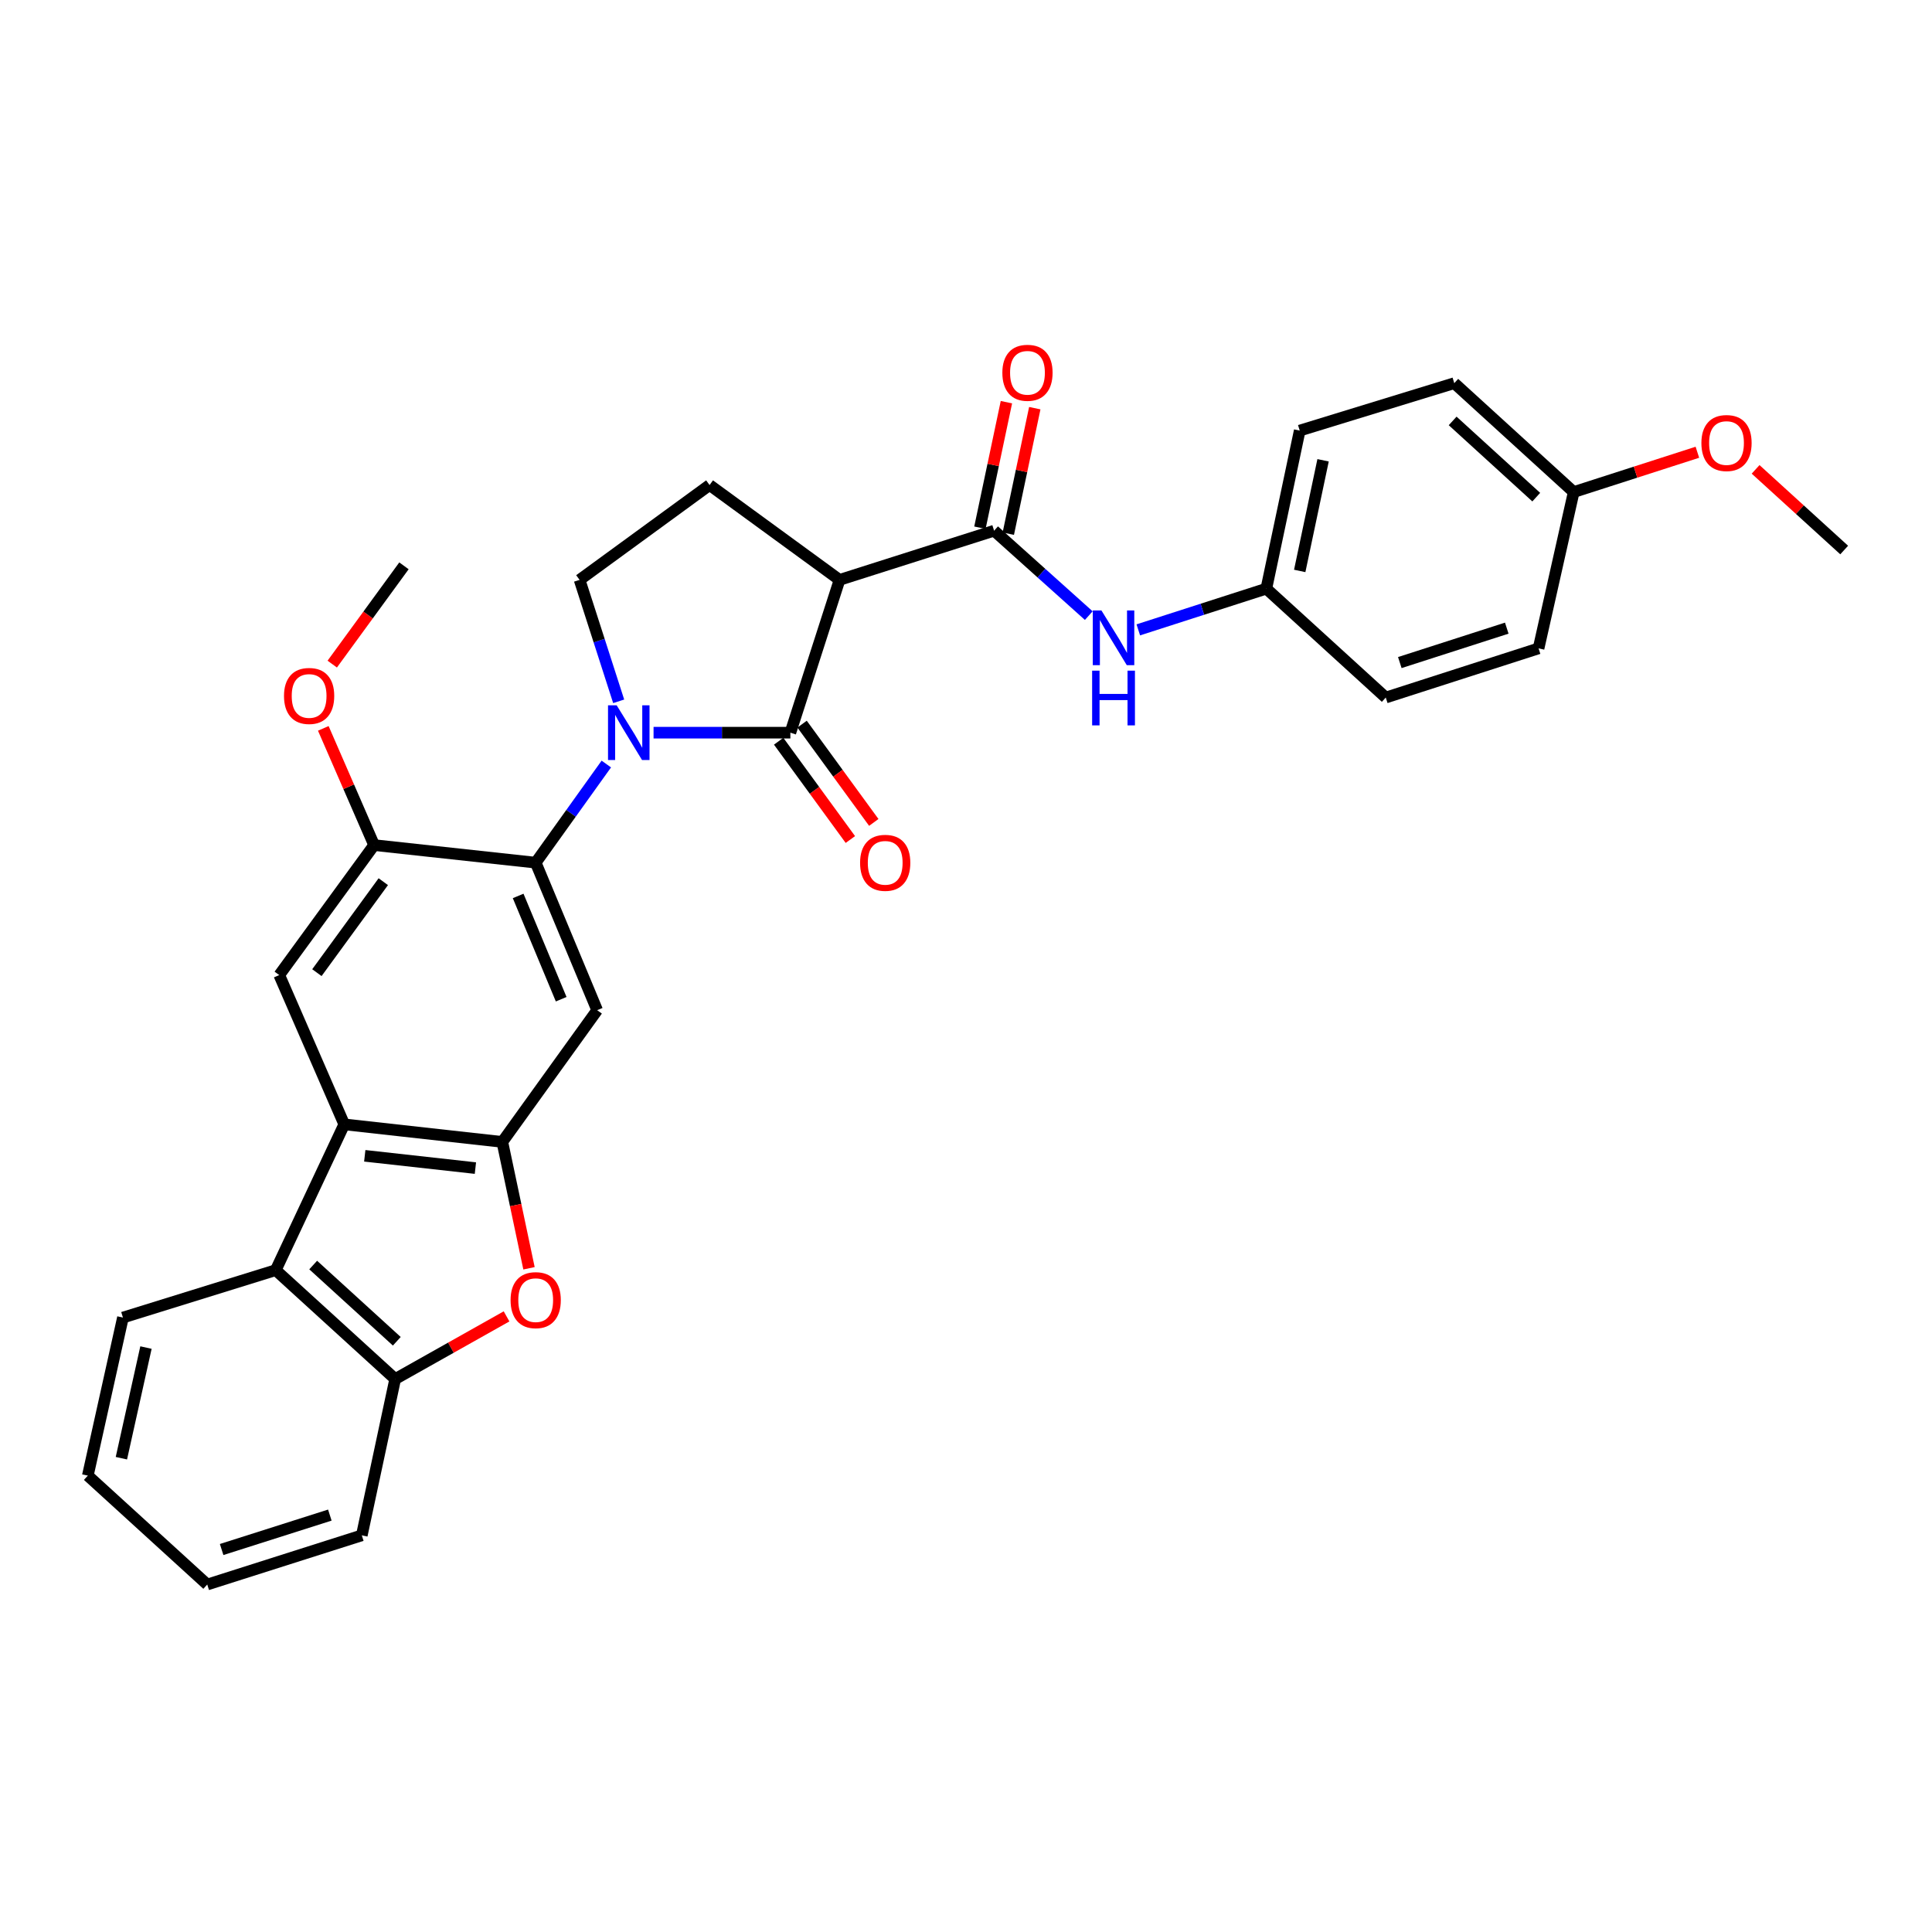 <?xml version='1.0' encoding='iso-8859-1'?>
<svg version='1.1' baseProfile='full'
              xmlns='http://www.w3.org/2000/svg'
                      xmlns:rdkit='http://www.rdkit.org/xml'
                      xmlns:xlink='http://www.w3.org/1999/xlink'
                  xml:space='preserve'
width='1000px' height='1000px' viewBox='0 0 1000 1000'>
<!-- END OF HEADER -->
<rect style='opacity:1.0;fill:#FFFFFF;stroke:none' width='1000' height='1000' x='0' y='0'> </rect>
<path class='bond-0' d='M 338.282,379.234 L 373.688,379.234' style='fill:none;fill-rule:evenodd;stroke:#0000FF;stroke-width:6px;stroke-linecap:butt;stroke-linejoin:miter;stroke-opacity:1' />
<path class='bond-0' d='M 373.688,379.234 L 409.094,379.234' style='fill:none;fill-rule:evenodd;stroke:#000000;stroke-width:6px;stroke-linecap:butt;stroke-linejoin:miter;stroke-opacity:1' />
<path class='bond-1' d='M 320.225,362.997 L 310.11,331.57' style='fill:none;fill-rule:evenodd;stroke:#0000FF;stroke-width:6px;stroke-linecap:butt;stroke-linejoin:miter;stroke-opacity:1' />
<path class='bond-1' d='M 310.11,331.57 L 299.996,300.143' style='fill:none;fill-rule:evenodd;stroke:#000000;stroke-width:6px;stroke-linecap:butt;stroke-linejoin:miter;stroke-opacity:1' />
<path class='bond-2' d='M 313.83,395.463 L 295.553,420.987' style='fill:none;fill-rule:evenodd;stroke:#0000FF;stroke-width:6px;stroke-linecap:butt;stroke-linejoin:miter;stroke-opacity:1' />
<path class='bond-2' d='M 295.553,420.987 L 277.275,446.511' style='fill:none;fill-rule:evenodd;stroke:#000000;stroke-width:6px;stroke-linecap:butt;stroke-linejoin:miter;stroke-opacity:1' />
<path class='bond-3' d='M 409.094,379.234 L 434.549,300.143' style='fill:none;fill-rule:evenodd;stroke:#000000;stroke-width:6px;stroke-linecap:butt;stroke-linejoin:miter;stroke-opacity:1' />
<path class='bond-4' d='M 403.032,383.657 L 421.591,409.094' style='fill:none;fill-rule:evenodd;stroke:#000000;stroke-width:6px;stroke-linecap:butt;stroke-linejoin:miter;stroke-opacity:1' />
<path class='bond-4' d='M 421.591,409.094 L 440.15,434.532' style='fill:none;fill-rule:evenodd;stroke:#FF0000;stroke-width:6px;stroke-linecap:butt;stroke-linejoin:miter;stroke-opacity:1' />
<path class='bond-4' d='M 415.156,374.812 L 433.715,400.249' style='fill:none;fill-rule:evenodd;stroke:#000000;stroke-width:6px;stroke-linecap:butt;stroke-linejoin:miter;stroke-opacity:1' />
<path class='bond-4' d='M 433.715,400.249 L 452.274,425.686' style='fill:none;fill-rule:evenodd;stroke:#FF0000;stroke-width:6px;stroke-linecap:butt;stroke-linejoin:miter;stroke-opacity:1' />
<path class='bond-5' d='M 434.549,300.143 L 367.272,251.051' style='fill:none;fill-rule:evenodd;stroke:#000000;stroke-width:6px;stroke-linecap:butt;stroke-linejoin:miter;stroke-opacity:1' />
<path class='bond-6' d='M 434.549,300.143 L 514.549,274.688' style='fill:none;fill-rule:evenodd;stroke:#000000;stroke-width:6px;stroke-linecap:butt;stroke-linejoin:miter;stroke-opacity:1' />
<path class='bond-7' d='M 367.272,251.051 L 299.996,300.143' style='fill:none;fill-rule:evenodd;stroke:#000000;stroke-width:6px;stroke-linecap:butt;stroke-linejoin:miter;stroke-opacity:1' />
<path class='bond-8' d='M 655.456,304.687 L 622.319,315.352' style='fill:none;fill-rule:evenodd;stroke:#000000;stroke-width:6px;stroke-linecap:butt;stroke-linejoin:miter;stroke-opacity:1' />
<path class='bond-8' d='M 622.319,315.352 L 589.182,326.017' style='fill:none;fill-rule:evenodd;stroke:#0000FF;stroke-width:6px;stroke-linecap:butt;stroke-linejoin:miter;stroke-opacity:1' />
<path class='bond-9' d='M 655.456,304.687 L 717.272,361.05' style='fill:none;fill-rule:evenodd;stroke:#000000;stroke-width:6px;stroke-linecap:butt;stroke-linejoin:miter;stroke-opacity:1' />
<path class='bond-10' d='M 655.456,304.687 L 672.732,222.869' style='fill:none;fill-rule:evenodd;stroke:#000000;stroke-width:6px;stroke-linecap:butt;stroke-linejoin:miter;stroke-opacity:1' />
<path class='bond-10' d='M 672.732,295.515 L 684.824,238.243' style='fill:none;fill-rule:evenodd;stroke:#000000;stroke-width:6px;stroke-linecap:butt;stroke-linejoin:miter;stroke-opacity:1' />
<path class='bond-11' d='M 514.549,274.688 L 539.049,296.667' style='fill:none;fill-rule:evenodd;stroke:#000000;stroke-width:6px;stroke-linecap:butt;stroke-linejoin:miter;stroke-opacity:1' />
<path class='bond-11' d='M 539.049,296.667 L 563.549,318.645' style='fill:none;fill-rule:evenodd;stroke:#0000FF;stroke-width:6px;stroke-linecap:butt;stroke-linejoin:miter;stroke-opacity:1' />
<path class='bond-12' d='M 521.891,276.238 L 528.747,243.754' style='fill:none;fill-rule:evenodd;stroke:#000000;stroke-width:6px;stroke-linecap:butt;stroke-linejoin:miter;stroke-opacity:1' />
<path class='bond-12' d='M 528.747,243.754 L 535.603,211.271' style='fill:none;fill-rule:evenodd;stroke:#FF0000;stroke-width:6px;stroke-linecap:butt;stroke-linejoin:miter;stroke-opacity:1' />
<path class='bond-12' d='M 507.207,273.139 L 514.063,240.655' style='fill:none;fill-rule:evenodd;stroke:#000000;stroke-width:6px;stroke-linecap:butt;stroke-linejoin:miter;stroke-opacity:1' />
<path class='bond-12' d='M 514.063,240.655 L 520.918,208.171' style='fill:none;fill-rule:evenodd;stroke:#FF0000;stroke-width:6px;stroke-linecap:butt;stroke-linejoin:miter;stroke-opacity:1' />
<path class='bond-13' d='M 814.547,254.686 L 752.732,198.323' style='fill:none;fill-rule:evenodd;stroke:#000000;stroke-width:6px;stroke-linecap:butt;stroke-linejoin:miter;stroke-opacity:1' />
<path class='bond-13' d='M 795.163,257.322 L 751.892,217.868' style='fill:none;fill-rule:evenodd;stroke:#000000;stroke-width:6px;stroke-linecap:butt;stroke-linejoin:miter;stroke-opacity:1' />
<path class='bond-14' d='M 814.547,254.686 L 846.554,244.385' style='fill:none;fill-rule:evenodd;stroke:#000000;stroke-width:6px;stroke-linecap:butt;stroke-linejoin:miter;stroke-opacity:1' />
<path class='bond-14' d='M 846.554,244.385 L 878.562,234.084' style='fill:none;fill-rule:evenodd;stroke:#FF0000;stroke-width:6px;stroke-linecap:butt;stroke-linejoin:miter;stroke-opacity:1' />
<path class='bond-15' d='M 814.547,254.686 L 796.363,335.595' style='fill:none;fill-rule:evenodd;stroke:#000000;stroke-width:6px;stroke-linecap:butt;stroke-linejoin:miter;stroke-opacity:1' />
<path class='bond-16' d='M 260,591.053 L 178.182,581.965' style='fill:none;fill-rule:evenodd;stroke:#000000;stroke-width:6px;stroke-linecap:butt;stroke-linejoin:miter;stroke-opacity:1' />
<path class='bond-16' d='M 246.07,604.606 L 188.798,598.244' style='fill:none;fill-rule:evenodd;stroke:#000000;stroke-width:6px;stroke-linecap:butt;stroke-linejoin:miter;stroke-opacity:1' />
<path class='bond-17' d='M 260,591.053 L 266.905,623.757' style='fill:none;fill-rule:evenodd;stroke:#000000;stroke-width:6px;stroke-linecap:butt;stroke-linejoin:miter;stroke-opacity:1' />
<path class='bond-17' d='M 266.905,623.757 L 273.81,656.46' style='fill:none;fill-rule:evenodd;stroke:#FF0000;stroke-width:6px;stroke-linecap:butt;stroke-linejoin:miter;stroke-opacity:1' />
<path class='bond-18' d='M 260,591.053 L 309.092,522.876' style='fill:none;fill-rule:evenodd;stroke:#000000;stroke-width:6px;stroke-linecap:butt;stroke-linejoin:miter;stroke-opacity:1' />
<path class='bond-19' d='M 178.182,581.965 L 142.722,657.421' style='fill:none;fill-rule:evenodd;stroke:#000000;stroke-width:6px;stroke-linecap:butt;stroke-linejoin:miter;stroke-opacity:1' />
<path class='bond-20' d='M 178.182,581.965 L 144.54,504.691' style='fill:none;fill-rule:evenodd;stroke:#000000;stroke-width:6px;stroke-linecap:butt;stroke-linejoin:miter;stroke-opacity:1' />
<path class='bond-21' d='M 262.189,681.357 L 233.368,697.571' style='fill:none;fill-rule:evenodd;stroke:#FF0000;stroke-width:6px;stroke-linecap:butt;stroke-linejoin:miter;stroke-opacity:1' />
<path class='bond-21' d='M 233.368,697.571 L 204.546,713.784' style='fill:none;fill-rule:evenodd;stroke:#000000;stroke-width:6px;stroke-linecap:butt;stroke-linejoin:miter;stroke-opacity:1' />
<path class='bond-22' d='M 142.722,657.421 L 63.631,681.967' style='fill:none;fill-rule:evenodd;stroke:#000000;stroke-width:6px;stroke-linecap:butt;stroke-linejoin:miter;stroke-opacity:1' />
<path class='bond-23' d='M 142.722,657.421 L 204.546,713.784' style='fill:none;fill-rule:evenodd;stroke:#000000;stroke-width:6px;stroke-linecap:butt;stroke-linejoin:miter;stroke-opacity:1' />
<path class='bond-23' d='M 162.107,654.785 L 205.383,694.239' style='fill:none;fill-rule:evenodd;stroke:#000000;stroke-width:6px;stroke-linecap:butt;stroke-linejoin:miter;stroke-opacity:1' />
<path class='bond-24' d='M 204.546,713.784 L 187.27,794.693' style='fill:none;fill-rule:evenodd;stroke:#000000;stroke-width:6px;stroke-linecap:butt;stroke-linejoin:miter;stroke-opacity:1' />
<path class='bond-25' d='M 144.54,504.691 L 193.632,437.415' style='fill:none;fill-rule:evenodd;stroke:#000000;stroke-width:6px;stroke-linecap:butt;stroke-linejoin:miter;stroke-opacity:1' />
<path class='bond-25' d='M 164.027,503.446 L 198.391,456.353' style='fill:none;fill-rule:evenodd;stroke:#000000;stroke-width:6px;stroke-linecap:butt;stroke-linejoin:miter;stroke-opacity:1' />
<path class='bond-26' d='M 309.092,522.876 L 277.275,446.511' style='fill:none;fill-rule:evenodd;stroke:#000000;stroke-width:6px;stroke-linecap:butt;stroke-linejoin:miter;stroke-opacity:1' />
<path class='bond-26' d='M 290.466,517.193 L 268.194,463.738' style='fill:none;fill-rule:evenodd;stroke:#000000;stroke-width:6px;stroke-linecap:butt;stroke-linejoin:miter;stroke-opacity:1' />
<path class='bond-27' d='M 277.275,446.511 L 193.632,437.415' style='fill:none;fill-rule:evenodd;stroke:#000000;stroke-width:6px;stroke-linecap:butt;stroke-linejoin:miter;stroke-opacity:1' />
<path class='bond-28' d='M 193.632,437.415 L 180.485,407.211' style='fill:none;fill-rule:evenodd;stroke:#000000;stroke-width:6px;stroke-linecap:butt;stroke-linejoin:miter;stroke-opacity:1' />
<path class='bond-28' d='M 180.485,407.211 L 167.339,377.008' style='fill:none;fill-rule:evenodd;stroke:#FF0000;stroke-width:6px;stroke-linecap:butt;stroke-linejoin:miter;stroke-opacity:1' />
<path class='bond-29' d='M 171.968,343.739 L 190.529,318.306' style='fill:none;fill-rule:evenodd;stroke:#FF0000;stroke-width:6px;stroke-linecap:butt;stroke-linejoin:miter;stroke-opacity:1' />
<path class='bond-29' d='M 190.529,318.306 L 209.09,292.873' style='fill:none;fill-rule:evenodd;stroke:#000000;stroke-width:6px;stroke-linecap:butt;stroke-linejoin:miter;stroke-opacity:1' />
<path class='bond-30' d='M 63.631,681.967 L 45.455,763.785' style='fill:none;fill-rule:evenodd;stroke:#000000;stroke-width:6px;stroke-linecap:butt;stroke-linejoin:miter;stroke-opacity:1' />
<path class='bond-30' d='M 75.555,697.495 L 62.832,754.767' style='fill:none;fill-rule:evenodd;stroke:#000000;stroke-width:6px;stroke-linecap:butt;stroke-linejoin:miter;stroke-opacity:1' />
<path class='bond-31' d='M 187.27,794.693 L 107.27,820.148' style='fill:none;fill-rule:evenodd;stroke:#000000;stroke-width:6px;stroke-linecap:butt;stroke-linejoin:miter;stroke-opacity:1' />
<path class='bond-31' d='M 170.72,784.21 L 114.72,802.028' style='fill:none;fill-rule:evenodd;stroke:#000000;stroke-width:6px;stroke-linecap:butt;stroke-linejoin:miter;stroke-opacity:1' />
<path class='bond-32' d='M 45.455,763.785 L 107.27,820.148' style='fill:none;fill-rule:evenodd;stroke:#000000;stroke-width:6px;stroke-linecap:butt;stroke-linejoin:miter;stroke-opacity:1' />
<path class='bond-33' d='M 717.272,361.05 L 796.363,335.595' style='fill:none;fill-rule:evenodd;stroke:#000000;stroke-width:6px;stroke-linecap:butt;stroke-linejoin:miter;stroke-opacity:1' />
<path class='bond-33' d='M 724.537,342.945 L 779.901,325.127' style='fill:none;fill-rule:evenodd;stroke:#000000;stroke-width:6px;stroke-linecap:butt;stroke-linejoin:miter;stroke-opacity:1' />
<path class='bond-34' d='M 672.732,222.869 L 752.732,198.323' style='fill:none;fill-rule:evenodd;stroke:#000000;stroke-width:6px;stroke-linecap:butt;stroke-linejoin:miter;stroke-opacity:1' />
<path class='bond-35' d='M 908.698,242.944 L 931.622,263.819' style='fill:none;fill-rule:evenodd;stroke:#FF0000;stroke-width:6px;stroke-linecap:butt;stroke-linejoin:miter;stroke-opacity:1' />
<path class='bond-35' d='M 931.622,263.819 L 954.545,284.693' style='fill:none;fill-rule:evenodd;stroke:#000000;stroke-width:6px;stroke-linecap:butt;stroke-linejoin:miter;stroke-opacity:1' />
<path  class='atom-0' d='M 319.191 365.074
L 328.471 380.074
Q 329.391 381.554, 330.871 384.234
Q 332.351 386.914, 332.431 387.074
L 332.431 365.074
L 336.191 365.074
L 336.191 393.394
L 332.311 393.394
L 322.351 376.994
Q 321.191 375.074, 319.951 372.874
Q 318.751 370.674, 318.391 369.994
L 318.391 393.394
L 314.711 393.394
L 314.711 365.074
L 319.191 365.074
' fill='#0000FF'/>
<path  class='atom-6' d='M 445.178 446.591
Q 445.178 439.791, 448.538 435.991
Q 451.898 432.191, 458.178 432.191
Q 464.458 432.191, 467.818 435.991
Q 471.178 439.791, 471.178 446.591
Q 471.178 453.471, 467.778 457.391
Q 464.378 461.271, 458.178 461.271
Q 451.938 461.271, 448.538 457.391
Q 445.178 453.511, 445.178 446.591
M 458.178 458.071
Q 462.498 458.071, 464.818 455.191
Q 467.178 452.271, 467.178 446.591
Q 467.178 441.031, 464.818 438.231
Q 462.498 435.391, 458.178 435.391
Q 453.858 435.391, 451.498 438.191
Q 449.178 440.991, 449.178 446.591
Q 449.178 452.311, 451.498 455.191
Q 453.858 458.071, 458.178 458.071
' fill='#FF0000'/>
<path  class='atom-8' d='M 570.105 315.982
L 579.385 330.982
Q 580.305 332.462, 581.785 335.142
Q 583.265 337.822, 583.345 337.982
L 583.345 315.982
L 587.105 315.982
L 587.105 344.302
L 583.225 344.302
L 573.265 327.902
Q 572.105 325.982, 570.865 323.782
Q 569.665 321.582, 569.305 320.902
L 569.305 344.302
L 565.625 344.302
L 565.625 315.982
L 570.105 315.982
' fill='#0000FF'/>
<path  class='atom-8' d='M 565.285 347.134
L 569.125 347.134
L 569.125 359.174
L 583.605 359.174
L 583.605 347.134
L 587.445 347.134
L 587.445 375.454
L 583.605 375.454
L 583.605 362.374
L 569.125 362.374
L 569.125 375.454
L 565.285 375.454
L 565.285 347.134
' fill='#0000FF'/>
<path  class='atom-9' d='M 518.817 192.95
Q 518.817 186.15, 522.177 182.35
Q 525.537 178.55, 531.817 178.55
Q 538.097 178.55, 541.457 182.35
Q 544.817 186.15, 544.817 192.95
Q 544.817 199.83, 541.417 203.75
Q 538.017 207.63, 531.817 207.63
Q 525.577 207.63, 522.177 203.75
Q 518.817 199.87, 518.817 192.95
M 531.817 204.43
Q 536.137 204.43, 538.457 201.55
Q 540.817 198.63, 540.817 192.95
Q 540.817 187.39, 538.457 184.59
Q 536.137 181.75, 531.817 181.75
Q 527.497 181.75, 525.137 184.55
Q 522.817 187.35, 522.817 192.95
Q 522.817 198.67, 525.137 201.55
Q 527.497 204.43, 531.817 204.43
' fill='#FF0000'/>
<path  class='atom-13' d='M 264.275 672.951
Q 264.275 666.151, 267.635 662.351
Q 270.995 658.551, 277.275 658.551
Q 283.555 658.551, 286.915 662.351
Q 290.275 666.151, 290.275 672.951
Q 290.275 679.831, 286.875 683.751
Q 283.475 687.631, 277.275 687.631
Q 271.035 687.631, 267.635 683.751
Q 264.275 679.871, 264.275 672.951
M 277.275 684.431
Q 281.595 684.431, 283.915 681.551
Q 286.275 678.631, 286.275 672.951
Q 286.275 667.391, 283.915 664.591
Q 281.595 661.751, 277.275 661.751
Q 272.955 661.751, 270.595 664.551
Q 268.275 667.351, 268.275 672.951
Q 268.275 678.671, 270.595 681.551
Q 272.955 684.431, 277.275 684.431
' fill='#FF0000'/>
<path  class='atom-20' d='M 146.998 360.221
Q 146.998 353.421, 150.358 349.621
Q 153.718 345.821, 159.998 345.821
Q 166.278 345.821, 169.638 349.621
Q 172.998 353.421, 172.998 360.221
Q 172.998 367.101, 169.598 371.021
Q 166.198 374.901, 159.998 374.901
Q 153.758 374.901, 150.358 371.021
Q 146.998 367.141, 146.998 360.221
M 159.998 371.701
Q 164.318 371.701, 166.638 368.821
Q 168.998 365.901, 168.998 360.221
Q 168.998 354.661, 166.638 351.861
Q 164.318 349.021, 159.998 349.021
Q 155.678 349.021, 153.318 351.821
Q 150.998 354.621, 150.998 360.221
Q 150.998 365.941, 153.318 368.821
Q 155.678 371.701, 159.998 371.701
' fill='#FF0000'/>
<path  class='atom-30' d='M 880.639 229.311
Q 880.639 222.511, 883.999 218.711
Q 887.359 214.911, 893.639 214.911
Q 899.919 214.911, 903.279 218.711
Q 906.639 222.511, 906.639 229.311
Q 906.639 236.191, 903.239 240.111
Q 899.839 243.991, 893.639 243.991
Q 887.399 243.991, 883.999 240.111
Q 880.639 236.231, 880.639 229.311
M 893.639 240.791
Q 897.959 240.791, 900.279 237.911
Q 902.639 234.991, 902.639 229.311
Q 902.639 223.751, 900.279 220.951
Q 897.959 218.111, 893.639 218.111
Q 889.319 218.111, 886.959 220.911
Q 884.639 223.711, 884.639 229.311
Q 884.639 235.031, 886.959 237.911
Q 889.319 240.791, 893.639 240.791
' fill='#FF0000'/>
</svg>
